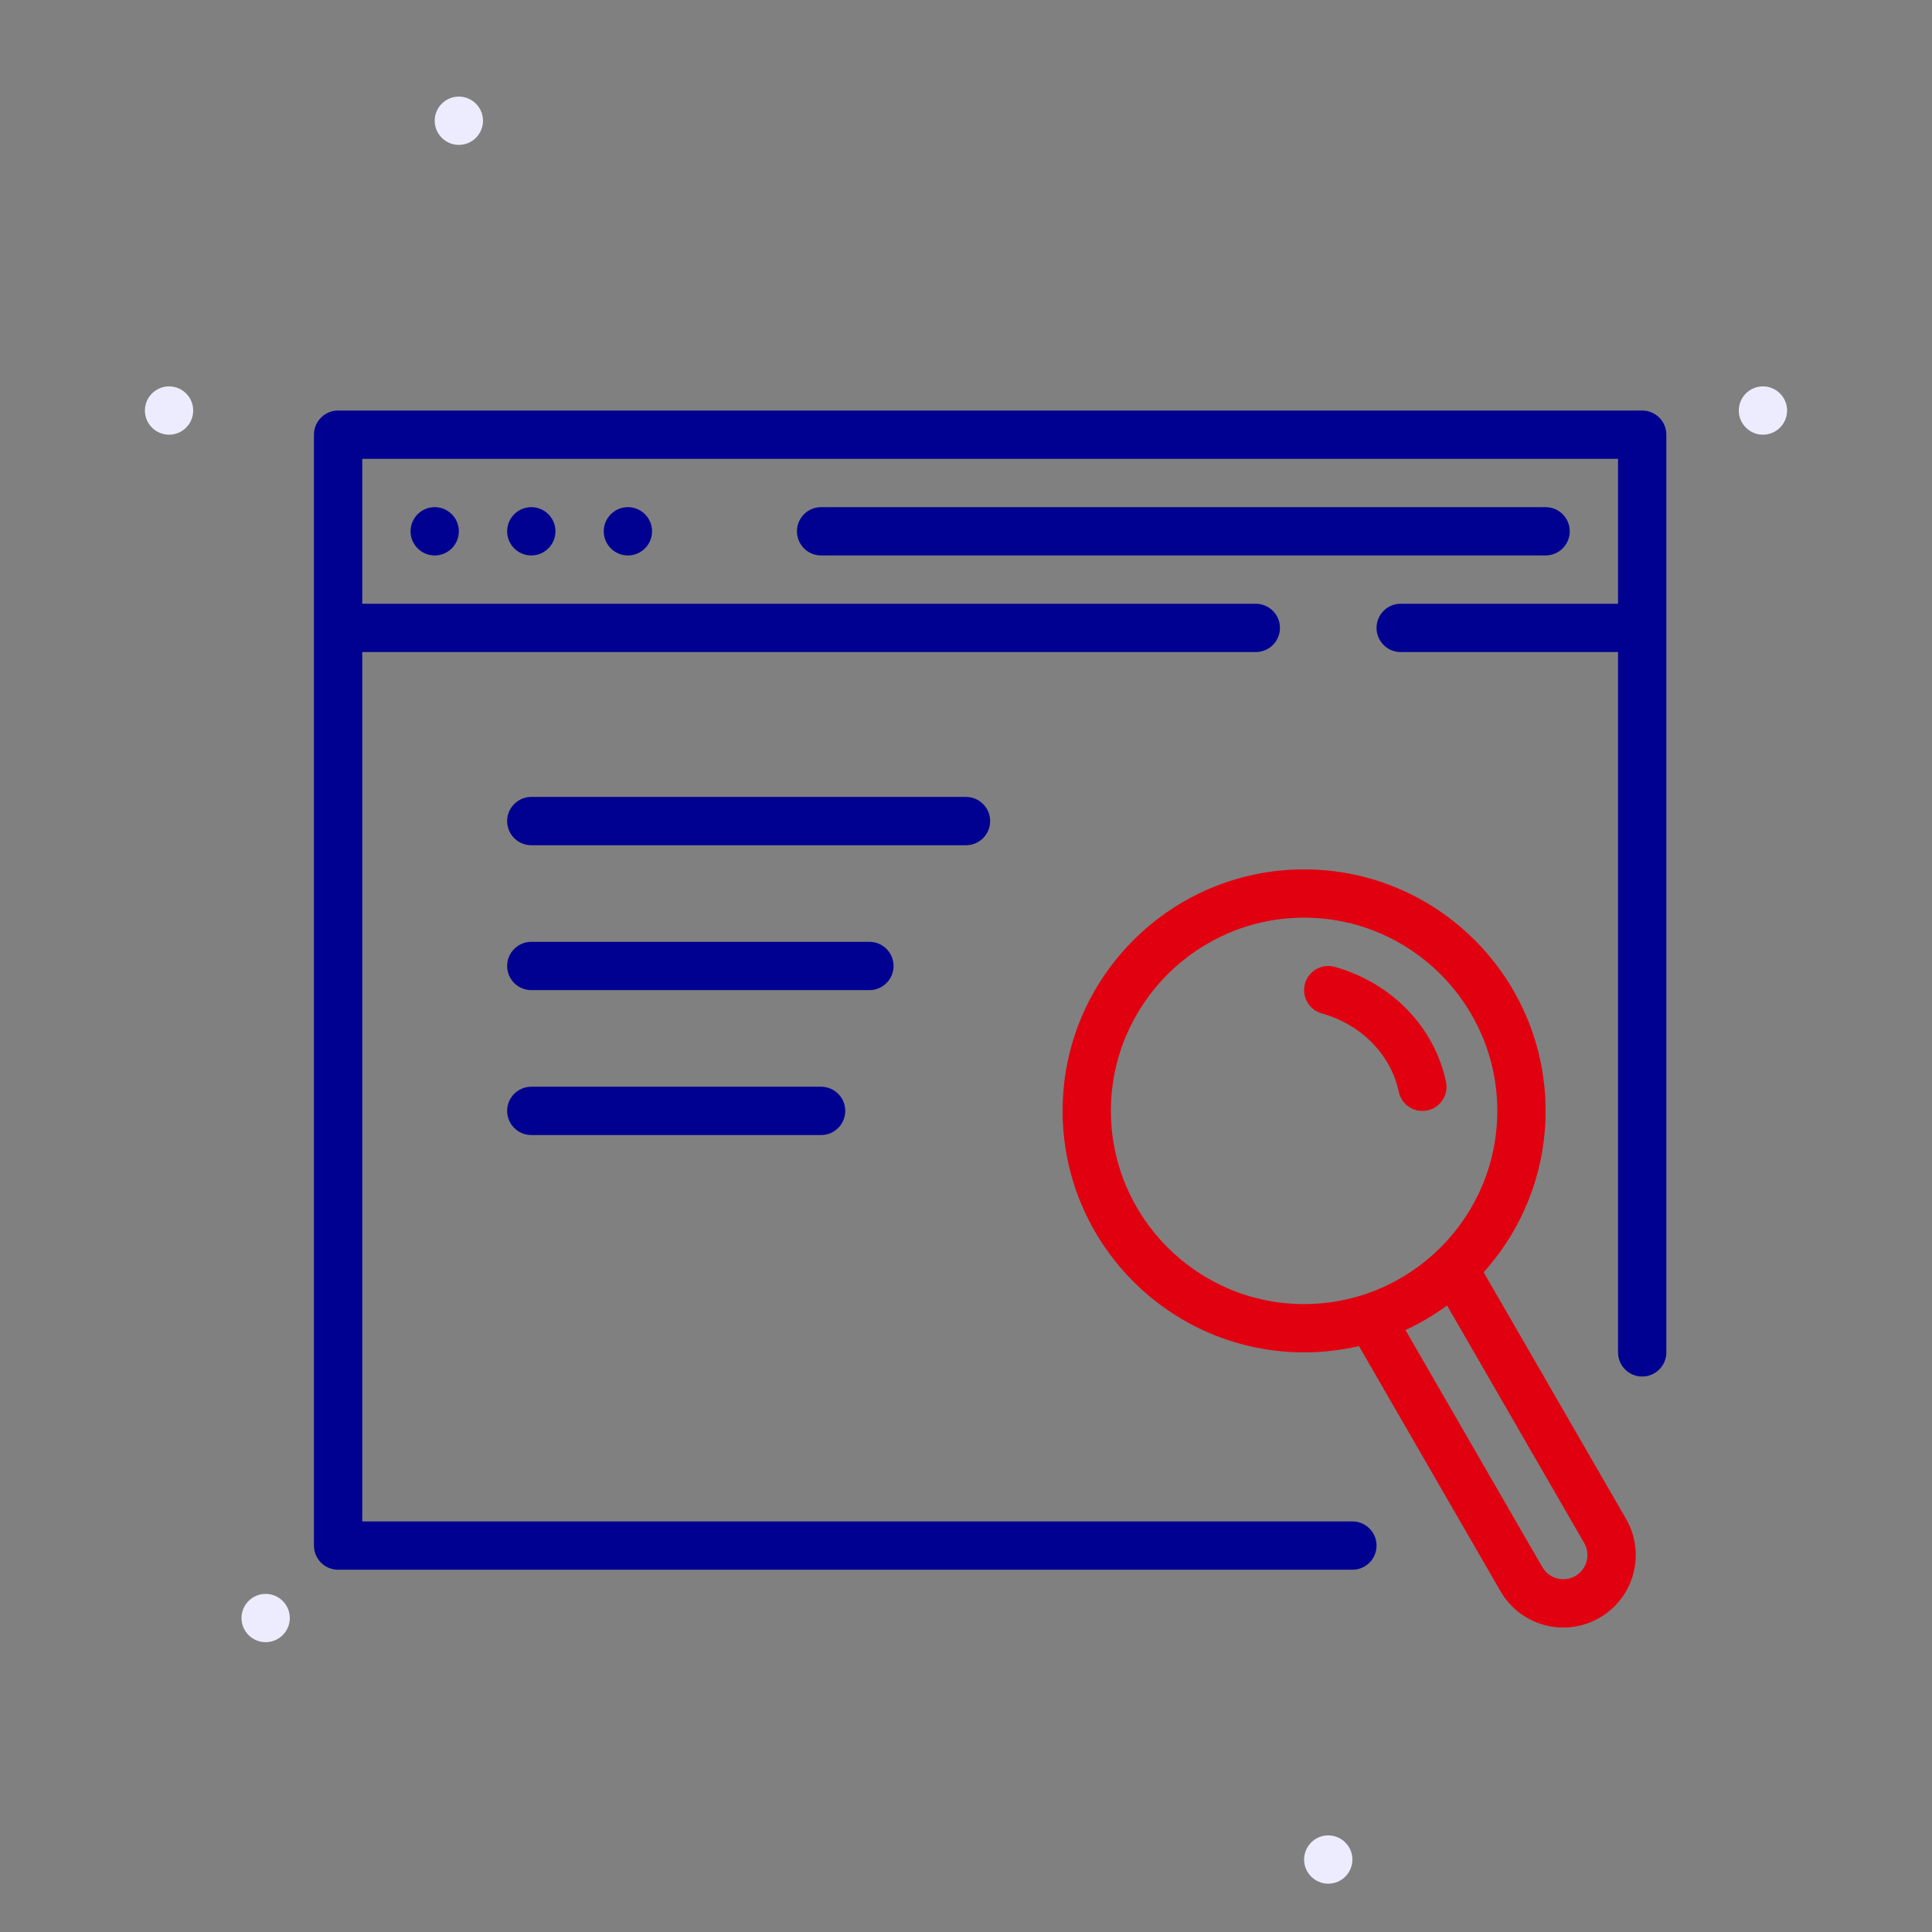 <svg width="80" height="80" viewBox="0 0 80 80" fill="none" xmlns="http://www.w3.org/2000/svg">
<rect x="0" y="0" width="80" height="80" fill="#808080" stroke="none"/>
<path fill-rule="evenodd" clip-rule="evenodd" d="M73 18C72.449 18 72 17.551 72 17C72 16.448 72.449 15.999 73 15.999C73.551 15.999 74 16.448 74 17C74 17.551 73.551 18 73 18Z" fill="#ECECFE"/>
<path fill-rule="evenodd" clip-rule="evenodd" d="M7 18C6.449 18 6 17.551 6 17C6 16.448 6.449 15.999 7 15.999C7.551 15.999 8 16.448 8 17C8 17.551 7.551 18 7 18Z" fill="#ECECFE"/>
<path fill-rule="evenodd" clip-rule="evenodd" d="M11 67.999C10.449 67.999 10 67.551 10 66.999C10 66.448 10.449 65.999 11 65.999C11.551 65.999 12 66.448 12 66.999C12 67.551 11.551 67.999 11 67.999Z" fill="#ECECFE"/>
<path fill-rule="evenodd" clip-rule="evenodd" d="M19 6C18.449 6 18 5.551 18 5C18 4.448 18.449 4 19 4C19.551 4 20 4.448 20 5C20 5.551 19.551 6 19 6Z" fill="#ECECFE"/>
<path fill-rule="evenodd" clip-rule="evenodd" d="M55 77.999C54.449 77.999 54 77.551 54 76.999C54 76.448 54.449 75.999 55 75.999C55.551 75.999 56 76.448 56 76.999C56 77.551 55.551 77.999 55 77.999Z" fill="#ECECFE"/>
<path d="M54.037 40.731C54.185 40.199 54.736 39.888 55.268 40.036C57.608 40.688 59.401 42.523 59.876 44.798C59.989 45.338 59.642 45.868 59.102 45.981C58.561 46.094 58.031 45.747 57.918 45.206C57.6 43.68 56.366 42.418 54.732 41.963C54.2 41.815 53.889 41.263 54.037 40.731Z" fill="#E1000F"/>
<path fill-rule="evenodd" clip-rule="evenodd" d="M44 45.999C44 40.484 48.485 35.999 54 35.999C59.515 35.999 64 40.484 64 45.999C64 48.566 63.029 50.909 61.435 52.681L67.33 62.892C68.159 64.327 67.667 66.162 66.232 66.99C64.848 67.789 63.093 67.36 62.227 66.042L62.134 65.892L56.272 55.739C55.542 55.91 54.781 55.999 54 55.999C48.485 55.999 44 51.514 44 45.999ZM58.198 55.075L63.866 64.892C64.142 65.37 64.754 65.534 65.232 65.258C65.676 65.001 65.849 64.456 65.651 63.996L65.598 63.892L59.919 54.056C59.384 54.45 58.808 54.792 58.198 55.075ZM62 45.999C62 41.589 58.41 37.999 54 37.999C49.59 37.999 46 41.589 46 45.999C46 50.41 49.59 53.999 54 53.999C58.41 53.999 62 50.41 62 45.999Z" fill="#E1000F"/>
<path d="M68.993 17.883C68.936 17.386 68.513 17 68 17H14L13.883 17.006C13.386 17.064 13 17.487 13 18V63.999L13.007 64.116C13.065 64.614 13.487 64.999 14 64.999H56L56.117 64.993C56.614 64.935 57 64.512 57 63.999L56.993 63.883C56.935 63.386 56.513 62.999 56 62.999H15V27H52L52.117 26.993C52.614 26.935 53 26.512 53 26C53 25.447 52.552 25 52 25H15V19H67V25H58L57.883 25.006C57.386 25.064 57 25.487 57 26C57 26.552 57.448 27 58 27H67V55.999L67.007 56.116C67.064 56.614 67.487 56.999 68 56.999C68.552 56.999 69 56.552 69 55.999V18L68.993 17.883Z" fill="#000091"/>
<path d="M18 23C17.449 23 17 22.551 17 22C17 21.448 17.449 21 18 21C18.551 21 19 21.448 19 22C19 22.551 18.551 23 18 23Z" fill="#000091"/>
<path d="M21 22C21 22.551 21.449 23 22 23C22.551 23 23 22.551 23 22C23 21.448 22.551 21 22 21C21.449 21 21 21.448 21 22Z" fill="#000091"/>
<path d="M26 23C25.449 23 25 22.551 25 22C25 21.448 25.449 21 26 21C26.551 21 27 21.448 27 22C27 22.551 26.551 23 26 23Z" fill="#000091"/>
<path d="M64 21C64.552 21 65 21.447 65 22C65 22.512 64.614 22.935 64.117 22.993L64 23H34C33.448 23 33 22.552 33 22C33 21.487 33.386 21.064 33.883 21.006L34 21H64Z" fill="#000091"/>
<path d="M41 33.999C41 33.447 40.552 32.999 40 32.999H22L21.883 33.006C21.386 33.064 21 33.487 21 33.999C21 34.552 21.448 34.999 22 34.999H40L40.117 34.993C40.614 34.935 41 34.512 41 33.999Z" fill="#000091"/>
<path d="M36 38.999C36.552 38.999 37 39.447 37 39.999C37 40.512 36.614 40.935 36.117 40.993L36 40.999H22C21.448 40.999 21 40.552 21 39.999C21 39.487 21.386 39.064 21.883 39.006L22 38.999H36Z" fill="#000091"/>
<path d="M35 45.999C35 45.447 34.552 44.999 34 44.999H22L21.883 45.006C21.386 45.064 21 45.487 21 45.999C21 46.552 21.448 46.999 22 46.999H34L34.117 46.993C34.614 46.935 35 46.512 35 45.999Z" fill="#000091"/>
</svg>
